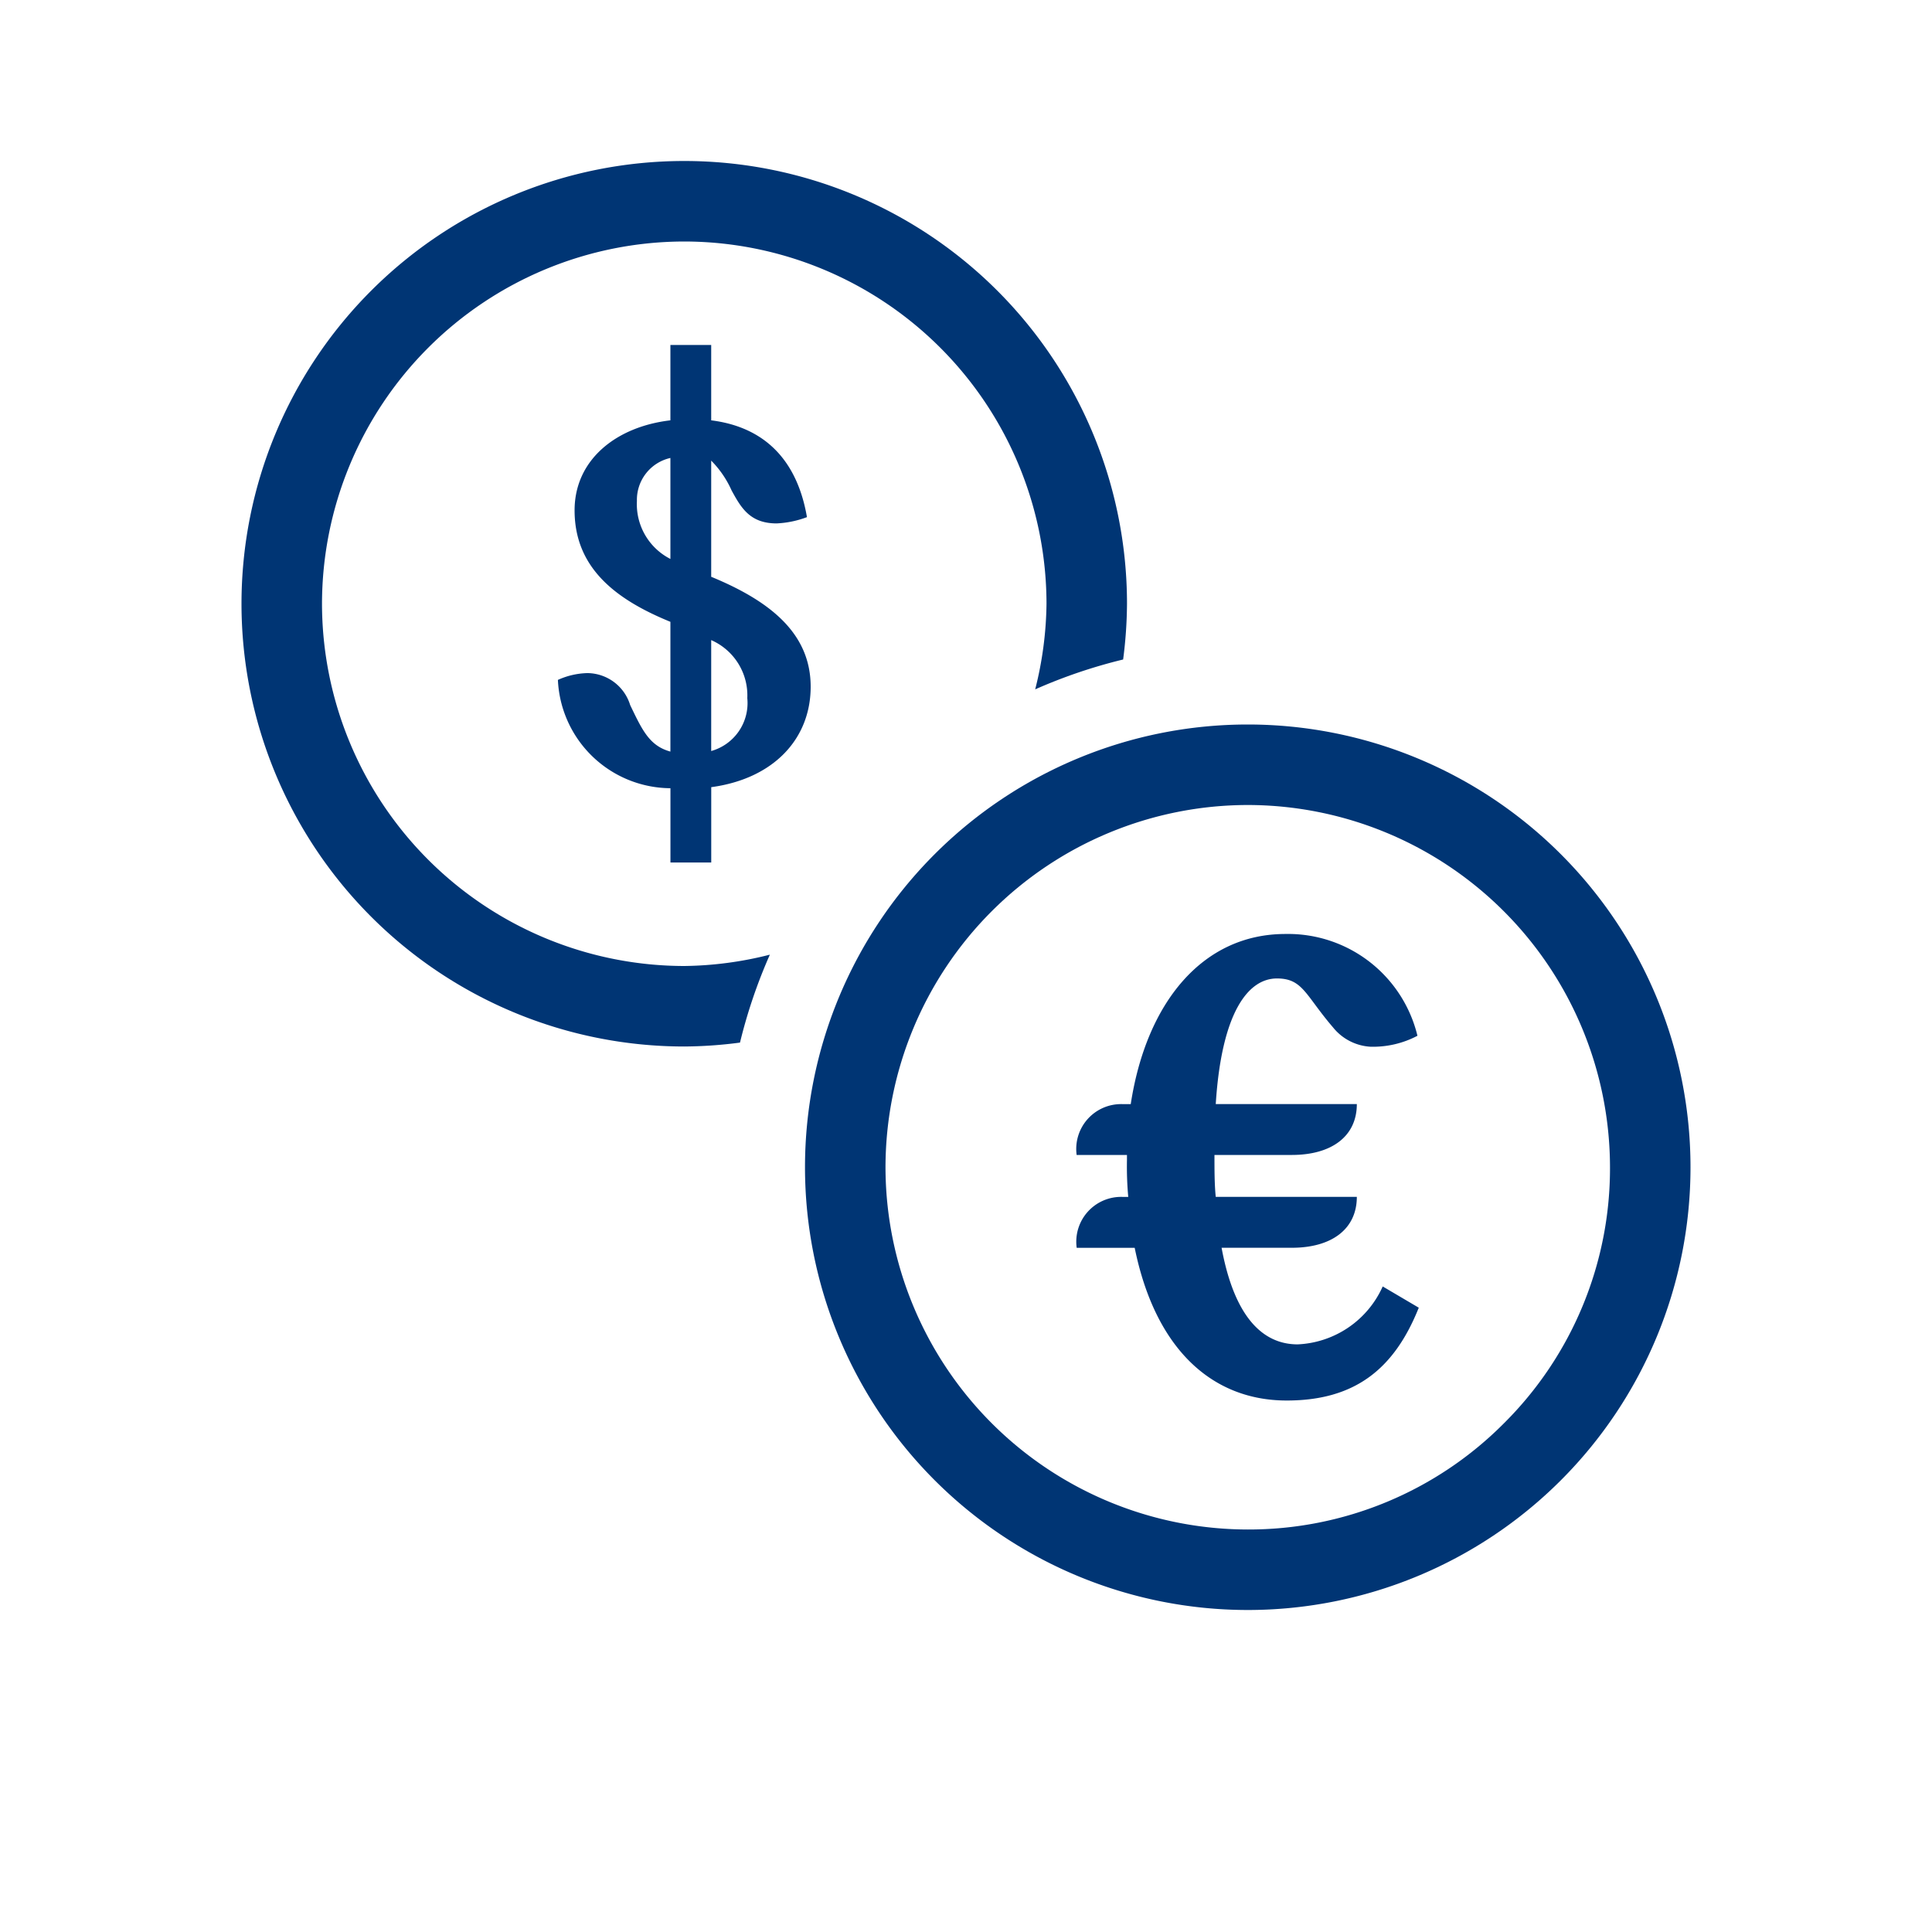 <svg xmlns="http://www.w3.org/2000/svg" width="96" height="96" viewBox="0 0 96 96">
  <g id="pko_icon_currency-exchange_96" transform="translate(-296 -765)">
    <rect id="pole" width="96" height="96" transform="translate(296 765)" fill="#003574" opacity="0"/>
    <g id="ikona" transform="translate(80 1186)">
      <g id="Group_2432" data-name="Group 2432">
        <path id="Path_2398" data-name="Path 2398" d="M251.339-392.34v-5.772a4.981,4.981,0,0,1,1.014,1.482c.469.858.91,1.638,2.236,1.638a4.886,4.886,0,0,0,1.508-.312c-.441-2.574-1.871-4.446-4.758-4.81v-3.744h-2.027v3.744c-2.681.312-4.761,1.95-4.761,4.472,0,2.886,2.08,4.446,4.761,5.54v6.448c-1.043-.286-1.4-1.066-2-2.314a2.242,2.242,0,0,0-2.133-1.586,3.773,3.773,0,0,0-1.457.338,5.634,5.634,0,0,0,5.592,5.382v3.692h2.027v-3.744c3.094-.418,4.941-2.394,4.941-4.994C256.28-389.506,254.306-391.118,251.339-392.34Zm-2.027-.886a3.052,3.052,0,0,1-1.664-2.886,2.131,2.131,0,0,1,1.664-2.132Zm2.027,9.544v-5.512a3,3,0,0,1,1.794,2.886A2.473,2.473,0,0,1,251.339-383.682Z" fill="#003574"/>
      </g>
      <path id="Path_2399" data-name="Path 2399" d="M284.706-357.077l1.792,1.056c-1.216,3.042-3.17,4.612-6.562,4.612-3.712,0-6.532-2.562-7.554-7.588H269.5a2.229,2.229,0,0,1,2.272-2.53h.29a16.774,16.774,0,0,1-.064-1.824v-.258h-2.5a2.229,2.229,0,0,1,2.272-2.528h.416c.77-5.028,3.554-8.454,7.684-8.454a6.614,6.614,0,0,1,6.562,5.058,4.732,4.732,0,0,1-2.336.544,2.574,2.574,0,0,1-1.858-.96c-1.376-1.6-1.5-2.432-2.786-2.432-1.442,0-2.754,1.7-3.042,6.242h7.01c0,1.6-1.248,2.528-3.232,2.528h-3.842c0,.738,0,1.472.064,2.082h7.01c0,1.6-1.248,2.53-3.232,2.53H276.7c.61,3.3,1.954,4.8,3.78,4.8A4.865,4.865,0,0,0,284.706-357.077Z" fill="#003574"/>
      <path id="Path_2400" data-name="Path 2400" d="M278-381a18.02,18.02,0,0,1,18,18,17.856,17.856,0,0,1-5.271,12.724A17.886,17.886,0,0,1,278.005-345,18.025,18.025,0,0,1,260-363a18.023,18.023,0,0,1,18-18m0-4a22,22,0,0,0-22,22,22.007,22.007,0,0,0,22,22,22,22,0,0,0,22-22,22,22,0,0,0-22-22Z" fill="#003574"/>
      <g id="Group_2433" data-name="Group 2433">
        <path id="Path_2401" data-name="Path 2401" d="M250.005-373A18.024,18.024,0,0,1,232-391a18.023,18.023,0,0,1,18-18,18.02,18.02,0,0,1,18,18,18,18,0,0,1-.562,4.254,25.871,25.871,0,0,1,4.37-1.484A22.235,22.235,0,0,0,272-391a22,22,0,0,0-22-22,22,22,0,0,0-22,22,22.007,22.007,0,0,0,22,22,22.012,22.012,0,0,0,2.77-.194,25.83,25.83,0,0,1,1.484-4.369A18,18,0,0,1,250.005-373Z" fill="#003574"/>
      </g>
    </g>
  </g>
</svg>
